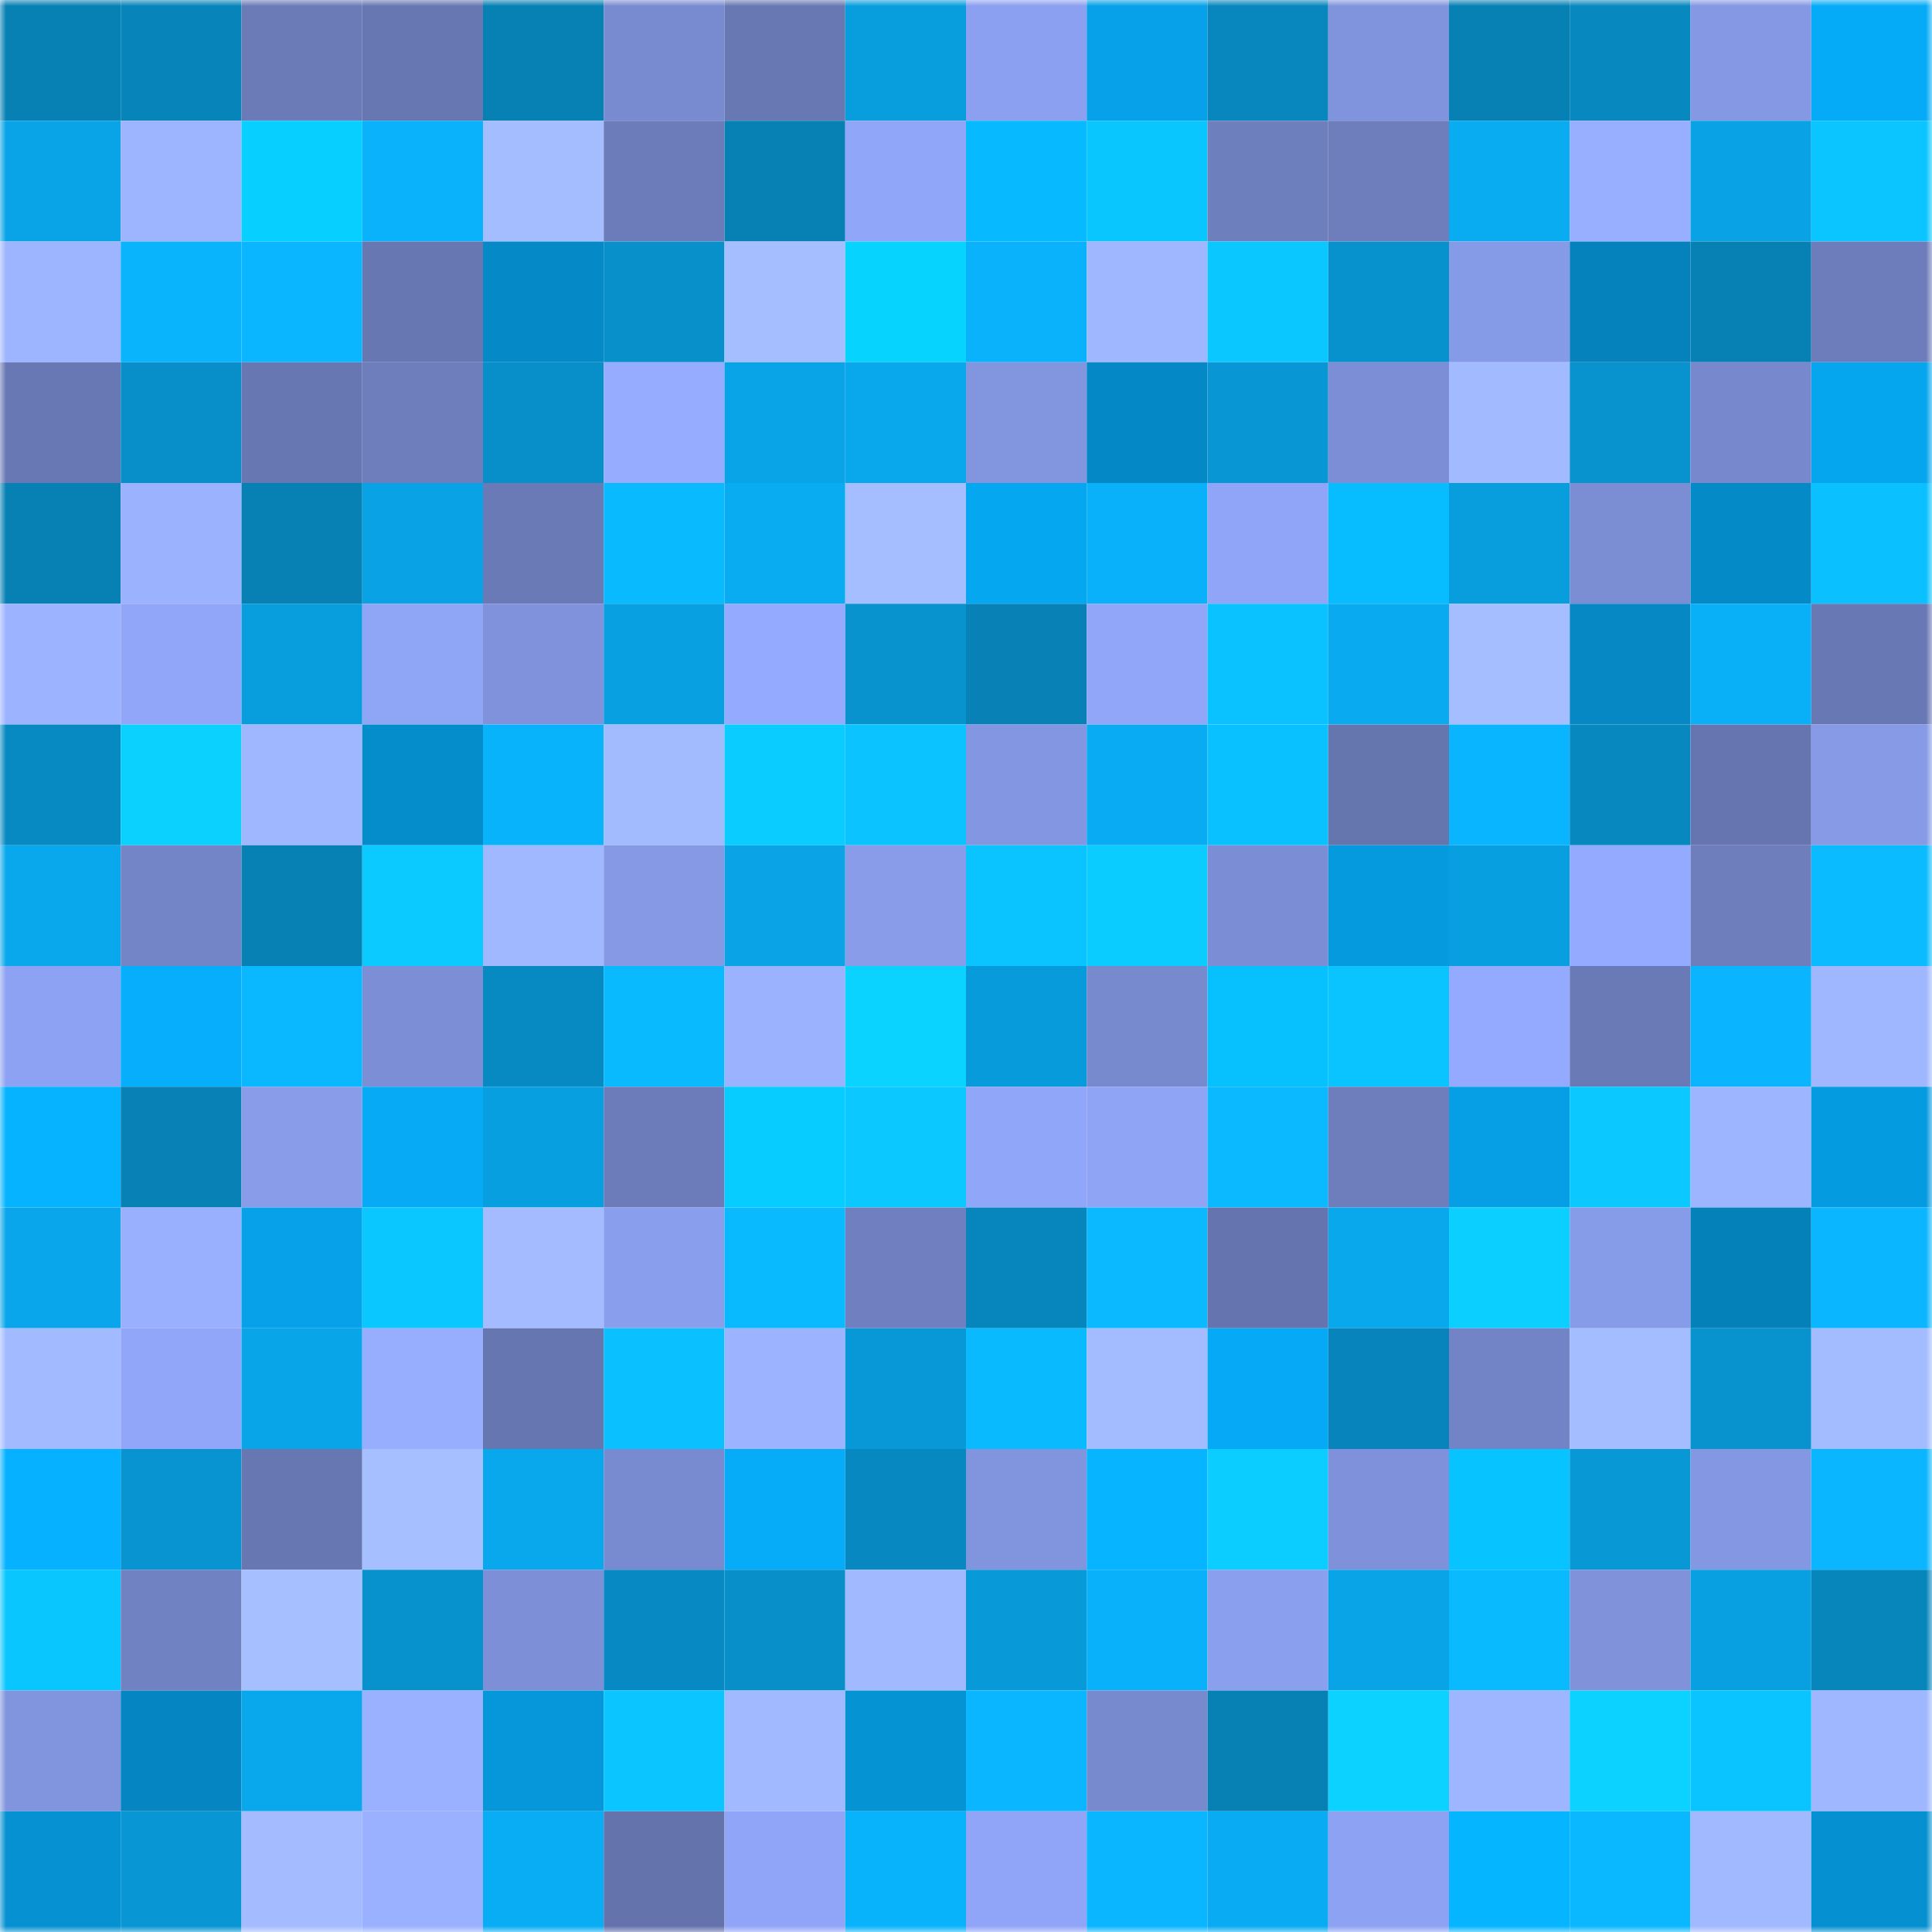 <svg viewBox="0 0 160 160" fill="none" role="img" xmlns="http://www.w3.org/2000/svg" width="240" height="240" name="ens%2Cnodoshan.eth"><mask id="1275801605" mask-type="alpha" maskUnits="userSpaceOnUse" x="0" y="0" width="160" height="160"><rect width="160" height="160" fill="#FFFFFF"></rect></mask><g mask="url(#1275801605)"><rect x="0" y="0" width="10" height="10" fill="#0780b4"></rect><rect x="10" y="0" width="10" height="10" fill="#0784ba"></rect><rect x="20" y="0" width="10" height="10" fill="#6b7bb7"></rect><rect x="30" y="0" width="10" height="10" fill="#6777b2"></rect><rect x="40" y="0" width="10" height="10" fill="#0780b4"></rect><rect x="50" y="0" width="10" height="10" fill="#798bd0"></rect><rect x="60" y="0" width="10" height="10" fill="#6878b3"></rect><rect x="70" y="0" width="10" height="10" fill="#089ede"></rect><rect x="80" y="0" width="10" height="10" fill="#8ba0f0"></rect><rect x="90" y="0" width="10" height="10" fill="#06a1e9"></rect><rect x="100" y="0" width="10" height="10" fill="#0787be"></rect><rect x="110" y="0" width="10" height="10" fill="#8094dd"></rect><rect x="120" y="0" width="10" height="10" fill="#0780b4"></rect><rect x="130" y="0" width="10" height="10" fill="#0788bf"></rect><rect x="140" y="0" width="10" height="10" fill="#8498e4"></rect><rect x="150" y="0" width="10" height="10" fill="#06abf7"></rect><rect x="0" y="10" width="10" height="10" fill="#09a4e7"></rect><rect x="10" y="10" width="10" height="10" fill="#9db5ff"></rect><rect x="20" y="10" width="10" height="10" fill="#07cfff"></rect><rect x="30" y="10" width="10" height="10" fill="#09b2fb"></rect><rect x="40" y="10" width="10" height="10" fill="#a4bdff"></rect><rect x="50" y="10" width="10" height="10" fill="#6c7cba"></rect><rect x="60" y="10" width="10" height="10" fill="#0780b4"></rect><rect x="70" y="10" width="10" height="10" fill="#90a6f8"></rect><rect x="80" y="10" width="10" height="10" fill="#07baff"></rect><rect x="90" y="10" width="10" height="10" fill="#0ac6ff"></rect><rect x="100" y="10" width="10" height="10" fill="#6e7fbe"></rect><rect x="110" y="10" width="10" height="10" fill="#6e7ebd"></rect><rect x="120" y="10" width="10" height="10" fill="#09abf1"></rect><rect x="130" y="10" width="10" height="10" fill="#98afff"></rect><rect x="140" y="10" width="10" height="10" fill="#09a2e4"></rect><rect x="150" y="10" width="10" height="10" fill="#0ac5ff"></rect><rect x="0" y="20" width="10" height="10" fill="#9db5ff"></rect><rect x="10" y="20" width="10" height="10" fill="#0ab4fd"></rect><rect x="20" y="20" width="10" height="10" fill="#0ab6ff"></rect><rect x="30" y="20" width="10" height="10" fill="#6777b2"></rect><rect x="40" y="20" width="10" height="10" fill="#058ac7"></rect><rect x="50" y="20" width="10" height="10" fill="#0890cb"></rect><rect x="60" y="20" width="10" height="10" fill="#a5beff"></rect><rect x="70" y="20" width="10" height="10" fill="#07d3ff"></rect><rect x="80" y="20" width="10" height="10" fill="#09b2fb"></rect><rect x="90" y="20" width="10" height="10" fill="#9fb7ff"></rect><rect x="100" y="20" width="10" height="10" fill="#0bc7ff"></rect><rect x="110" y="20" width="10" height="10" fill="#0892cd"></rect><rect x="120" y="20" width="10" height="10" fill="#869be7"></rect><rect x="130" y="20" width="10" height="10" fill="#0582bc"></rect><rect x="140" y="20" width="10" height="10" fill="#0780b4"></rect><rect x="150" y="20" width="10" height="10" fill="#6d7dbb"></rect><rect x="0" y="30" width="10" height="10" fill="#6878b4"></rect><rect x="10" y="30" width="10" height="10" fill="#088ec9"></rect><rect x="20" y="30" width="10" height="10" fill="#6777b2"></rect><rect x="30" y="30" width="10" height="10" fill="#6e7ebd"></rect><rect x="40" y="30" width="10" height="10" fill="#088ec8"></rect><rect x="50" y="30" width="10" height="10" fill="#96acff"></rect><rect x="60" y="30" width="10" height="10" fill="#09a4e7"></rect><rect x="70" y="30" width="10" height="10" fill="#09a8ed"></rect><rect x="80" y="30" width="10" height="10" fill="#8295df"></rect><rect x="90" y="30" width="10" height="10" fill="#0589c6"></rect><rect x="100" y="30" width="10" height="10" fill="#0897d4"></rect><rect x="110" y="30" width="10" height="10" fill="#7c8fd6"></rect><rect x="120" y="30" width="10" height="10" fill="#a2baff"></rect><rect x="130" y="30" width="10" height="10" fill="#0892ce"></rect><rect x="140" y="30" width="10" height="10" fill="#7788cc"></rect><rect x="150" y="30" width="10" height="10" fill="#06a6ef"></rect><rect x="0" y="40" width="10" height="10" fill="#0780b4"></rect><rect x="10" y="40" width="10" height="10" fill="#9bb2ff"></rect><rect x="20" y="40" width="10" height="10" fill="#0780b4"></rect><rect x="30" y="40" width="10" height="10" fill="#09a2e4"></rect><rect x="40" y="40" width="10" height="10" fill="#6a7ab7"></rect><rect x="50" y="40" width="10" height="10" fill="#0abaff"></rect><rect x="60" y="40" width="10" height="10" fill="#09abf1"></rect><rect x="70" y="40" width="10" height="10" fill="#a5beff"></rect><rect x="80" y="40" width="10" height="10" fill="#06a7f1"></rect><rect x="90" y="40" width="10" height="10" fill="#09b1fa"></rect><rect x="100" y="40" width="10" height="10" fill="#90a5f8"></rect><rect x="110" y="40" width="10" height="10" fill="#07bcff"></rect><rect x="120" y="40" width="10" height="10" fill="#089ddd"></rect><rect x="130" y="40" width="10" height="10" fill="#7b8dd3"></rect><rect x="140" y="40" width="10" height="10" fill="#058ac8"></rect><rect x="150" y="40" width="10" height="10" fill="#0ac0ff"></rect><rect x="0" y="50" width="10" height="10" fill="#9cb4ff"></rect><rect x="10" y="50" width="10" height="10" fill="#91a6f9"></rect><rect x="20" y="50" width="10" height="10" fill="#089ddd"></rect><rect x="30" y="50" width="10" height="10" fill="#8fa5f6"></rect><rect x="40" y="50" width="10" height="10" fill="#7f92db"></rect><rect x="50" y="50" width="10" height="10" fill="#08a0e1"></rect><rect x="60" y="50" width="10" height="10" fill="#93aafe"></rect><rect x="70" y="50" width="10" height="10" fill="#0893cf"></rect><rect x="80" y="50" width="10" height="10" fill="#0781b6"></rect><rect x="90" y="50" width="10" height="10" fill="#91a6f9"></rect><rect x="100" y="50" width="10" height="10" fill="#0ac2ff"></rect><rect x="110" y="50" width="10" height="10" fill="#09aaef"></rect><rect x="120" y="50" width="10" height="10" fill="#a5beff"></rect><rect x="130" y="50" width="10" height="10" fill="#0588c4"></rect><rect x="140" y="50" width="10" height="10" fill="#09aff7"></rect><rect x="150" y="50" width="10" height="10" fill="#6878b4"></rect><rect x="0" y="60" width="10" height="10" fill="#0789c1"></rect><rect x="10" y="60" width="10" height="10" fill="#0bd1ff"></rect><rect x="20" y="60" width="10" height="10" fill="#9fb7ff"></rect><rect x="30" y="60" width="10" height="10" fill="#058ccb"></rect><rect x="40" y="60" width="10" height="10" fill="#09b3fc"></rect><rect x="50" y="60" width="10" height="10" fill="#a2bbff"></rect><rect x="60" y="60" width="10" height="10" fill="#0bccff"></rect><rect x="70" y="60" width="10" height="10" fill="#0ac3ff"></rect><rect x="80" y="60" width="10" height="10" fill="#8396e1"></rect><rect x="90" y="60" width="10" height="10" fill="#09acf2"></rect><rect x="100" y="60" width="10" height="10" fill="#0ac1ff"></rect><rect x="110" y="60" width="10" height="10" fill="#6575ae"></rect><rect x="120" y="60" width="10" height="10" fill="#0ab5ff"></rect><rect x="130" y="60" width="10" height="10" fill="#0788bf"></rect><rect x="140" y="60" width="10" height="10" fill="#6675b0"></rect><rect x="150" y="60" width="10" height="10" fill="#869ae6"></rect><rect x="0" y="70" width="10" height="10" fill="#09a8ed"></rect><rect x="10" y="70" width="10" height="10" fill="#7385c7"></rect><rect x="20" y="70" width="10" height="10" fill="#0780b4"></rect><rect x="30" y="70" width="10" height="10" fill="#0bcaff"></rect><rect x="40" y="70" width="10" height="10" fill="#a0b8ff"></rect><rect x="50" y="70" width="10" height="10" fill="#8599e5"></rect><rect x="60" y="70" width="10" height="10" fill="#09a3e6"></rect><rect x="70" y="70" width="10" height="10" fill="#889cea"></rect><rect x="80" y="70" width="10" height="10" fill="#0ac4ff"></rect><rect x="90" y="70" width="10" height="10" fill="#0bccff"></rect><rect x="100" y="70" width="10" height="10" fill="#7b8ed5"></rect><rect x="110" y="70" width="10" height="10" fill="#059ade"></rect><rect x="120" y="70" width="10" height="10" fill="#089fe1"></rect><rect x="130" y="70" width="10" height="10" fill="#94aafe"></rect><rect x="140" y="70" width="10" height="10" fill="#6e7ebd"></rect><rect x="150" y="70" width="10" height="10" fill="#0abbff"></rect><rect x="0" y="80" width="10" height="10" fill="#8da2f2"></rect><rect x="10" y="80" width="10" height="10" fill="#06aefc"></rect><rect x="20" y="80" width="10" height="10" fill="#0ab8ff"></rect><rect x="30" y="80" width="10" height="10" fill="#7c8fd6"></rect><rect x="40" y="80" width="10" height="10" fill="#0789c1"></rect><rect x="50" y="80" width="10" height="10" fill="#0abaff"></rect><rect x="60" y="80" width="10" height="10" fill="#9bb2ff"></rect><rect x="70" y="80" width="10" height="10" fill="#0bd3ff"></rect><rect x="80" y="80" width="10" height="10" fill="#089bdb"></rect><rect x="90" y="80" width="10" height="10" fill="#788ace"></rect><rect x="100" y="80" width="10" height="10" fill="#07c1ff"></rect><rect x="110" y="80" width="10" height="10" fill="#0ac4ff"></rect><rect x="120" y="80" width="10" height="10" fill="#94aaff"></rect><rect x="130" y="80" width="10" height="10" fill="#6a7ab7"></rect><rect x="140" y="80" width="10" height="10" fill="#0ab4fe"></rect><rect x="150" y="80" width="10" height="10" fill="#9fb7ff"></rect><rect x="0" y="90" width="10" height="10" fill="#06b3ff"></rect><rect x="10" y="90" width="10" height="10" fill="#0781b6"></rect><rect x="20" y="90" width="10" height="10" fill="#889cea"></rect><rect x="30" y="90" width="10" height="10" fill="#06aaf5"></rect><rect x="40" y="90" width="10" height="10" fill="#089fe0"></rect><rect x="50" y="90" width="10" height="10" fill="#6c7cba"></rect><rect x="60" y="90" width="10" height="10" fill="#07ccff"></rect><rect x="70" y="90" width="10" height="10" fill="#0bc8ff"></rect><rect x="80" y="90" width="10" height="10" fill="#90a6f9"></rect><rect x="90" y="90" width="10" height="10" fill="#8fa4f5"></rect><rect x="100" y="90" width="10" height="10" fill="#0ab9ff"></rect><rect x="110" y="90" width="10" height="10" fill="#6e7ebd"></rect><rect x="120" y="90" width="10" height="10" fill="#069fe6"></rect><rect x="130" y="90" width="10" height="10" fill="#0bc8ff"></rect><rect x="140" y="90" width="10" height="10" fill="#9db4ff"></rect><rect x="150" y="90" width="10" height="10" fill="#059be0"></rect><rect x="0" y="100" width="10" height="10" fill="#09a6eb"></rect><rect x="10" y="100" width="10" height="10" fill="#99b0ff"></rect><rect x="20" y="100" width="10" height="10" fill="#06a1e9"></rect><rect x="30" y="100" width="10" height="10" fill="#0bc7ff"></rect><rect x="40" y="100" width="10" height="10" fill="#a4bcff"></rect><rect x="50" y="100" width="10" height="10" fill="#899eec"></rect><rect x="60" y="100" width="10" height="10" fill="#0abaff"></rect><rect x="70" y="100" width="10" height="10" fill="#6f7fbf"></rect><rect x="80" y="100" width="10" height="10" fill="#0786bd"></rect><rect x="90" y="100" width="10" height="10" fill="#0ab9ff"></rect><rect x="100" y="100" width="10" height="10" fill="#6574ae"></rect><rect x="110" y="100" width="10" height="10" fill="#09a7ec"></rect><rect x="120" y="100" width="10" height="10" fill="#0bcfff"></rect><rect x="130" y="100" width="10" height="10" fill="#879ce9"></rect><rect x="140" y="100" width="10" height="10" fill="#0581ba"></rect><rect x="150" y="100" width="10" height="10" fill="#0ab6ff"></rect><rect x="0" y="110" width="10" height="10" fill="#a2baff"></rect><rect x="10" y="110" width="10" height="10" fill="#91a6f9"></rect><rect x="20" y="110" width="10" height="10" fill="#09a5e9"></rect><rect x="30" y="110" width="10" height="10" fill="#97aeff"></rect><rect x="40" y="110" width="10" height="10" fill="#6676b0"></rect><rect x="50" y="110" width="10" height="10" fill="#0ac0ff"></rect><rect x="60" y="110" width="10" height="10" fill="#9cb3ff"></rect><rect x="70" y="110" width="10" height="10" fill="#0898d7"></rect><rect x="80" y="110" width="10" height="10" fill="#0abaff"></rect><rect x="90" y="110" width="10" height="10" fill="#a3bcff"></rect><rect x="100" y="110" width="10" height="10" fill="#06a9f5"></rect><rect x="110" y="110" width="10" height="10" fill="#0784bb"></rect><rect x="120" y="110" width="10" height="10" fill="#7284c5"></rect><rect x="130" y="110" width="10" height="10" fill="#a4bdff"></rect><rect x="140" y="110" width="10" height="10" fill="#0893cf"></rect><rect x="150" y="110" width="10" height="10" fill="#a3bbff"></rect><rect x="0" y="120" width="10" height="10" fill="#06b2ff"></rect><rect x="10" y="120" width="10" height="10" fill="#0894d0"></rect><rect x="20" y="120" width="10" height="10" fill="#6777b2"></rect><rect x="30" y="120" width="10" height="10" fill="#a6bfff"></rect><rect x="40" y="120" width="10" height="10" fill="#09a8ed"></rect><rect x="50" y="120" width="10" height="10" fill="#798bd0"></rect><rect x="60" y="120" width="10" height="10" fill="#06acf8"></rect><rect x="70" y="120" width="10" height="10" fill="#0788c0"></rect><rect x="80" y="120" width="10" height="10" fill="#8195df"></rect><rect x="90" y="120" width="10" height="10" fill="#06b4ff"></rect><rect x="100" y="120" width="10" height="10" fill="#0bcdff"></rect><rect x="110" y="120" width="10" height="10" fill="#7e91da"></rect><rect x="120" y="120" width="10" height="10" fill="#07c3ff"></rect><rect x="130" y="120" width="10" height="10" fill="#0898d6"></rect><rect x="140" y="120" width="10" height="10" fill="#8397e2"></rect><rect x="150" y="120" width="10" height="10" fill="#0ab6ff"></rect><rect x="0" y="130" width="10" height="10" fill="#0ac6ff"></rect><rect x="10" y="130" width="10" height="10" fill="#7182c3"></rect><rect x="20" y="130" width="10" height="10" fill="#a6bfff"></rect><rect x="30" y="130" width="10" height="10" fill="#0892cd"></rect><rect x="40" y="130" width="10" height="10" fill="#7d90d7"></rect><rect x="50" y="130" width="10" height="10" fill="#078ac3"></rect><rect x="60" y="130" width="10" height="10" fill="#088fc9"></rect><rect x="70" y="130" width="10" height="10" fill="#a1b9ff"></rect><rect x="80" y="130" width="10" height="10" fill="#0899d8"></rect><rect x="90" y="130" width="10" height="10" fill="#09b1fa"></rect><rect x="100" y="130" width="10" height="10" fill="#8a9fee"></rect><rect x="110" y="130" width="10" height="10" fill="#09a4e8"></rect><rect x="120" y="130" width="10" height="10" fill="#0abaff"></rect><rect x="130" y="130" width="10" height="10" fill="#7f92da"></rect><rect x="140" y="130" width="10" height="10" fill="#08a0e1"></rect><rect x="150" y="130" width="10" height="10" fill="#0786bc"></rect><rect x="0" y="140" width="10" height="10" fill="#8194de"></rect><rect x="10" y="140" width="10" height="10" fill="#0586c2"></rect><rect x="20" y="140" width="10" height="10" fill="#09a8ec"></rect><rect x="30" y="140" width="10" height="10" fill="#99b1ff"></rect><rect x="40" y="140" width="10" height="10" fill="#0597da"></rect><rect x="50" y="140" width="10" height="10" fill="#0ac5ff"></rect><rect x="60" y="140" width="10" height="10" fill="#a1b9ff"></rect><rect x="70" y="140" width="10" height="10" fill="#0593d4"></rect><rect x="80" y="140" width="10" height="10" fill="#0ab6ff"></rect><rect x="90" y="140" width="10" height="10" fill="#788ace"></rect><rect x="100" y="140" width="10" height="10" fill="#0780b4"></rect><rect x="110" y="140" width="10" height="10" fill="#0bd2ff"></rect><rect x="120" y="140" width="10" height="10" fill="#9eb6ff"></rect><rect x="130" y="140" width="10" height="10" fill="#0bd2ff"></rect><rect x="140" y="140" width="10" height="10" fill="#0ac4ff"></rect><rect x="150" y="140" width="10" height="10" fill="#9fb7ff"></rect><rect x="0" y="150" width="10" height="10" fill="#0591d2"></rect><rect x="10" y="150" width="10" height="10" fill="#0896d4"></rect><rect x="20" y="150" width="10" height="10" fill="#a4bcff"></rect><rect x="30" y="150" width="10" height="10" fill="#99b1ff"></rect><rect x="40" y="150" width="10" height="10" fill="#09adf4"></rect><rect x="50" y="150" width="10" height="10" fill="#6473ac"></rect><rect x="60" y="150" width="10" height="10" fill="#90a5f8"></rect><rect x="70" y="150" width="10" height="10" fill="#09b3fc"></rect><rect x="80" y="150" width="10" height="10" fill="#90a5f7"></rect><rect x="90" y="150" width="10" height="10" fill="#0ab6ff"></rect><rect x="100" y="150" width="10" height="10" fill="#09abf2"></rect><rect x="110" y="150" width="10" height="10" fill="#8da2f3"></rect><rect x="120" y="150" width="10" height="10" fill="#06b5ff"></rect><rect x="130" y="150" width="10" height="10" fill="#0ab8ff"></rect><rect x="140" y="150" width="10" height="10" fill="#a1baff"></rect><rect x="150" y="150" width="10" height="10" fill="#0590d1"></rect></g></svg>